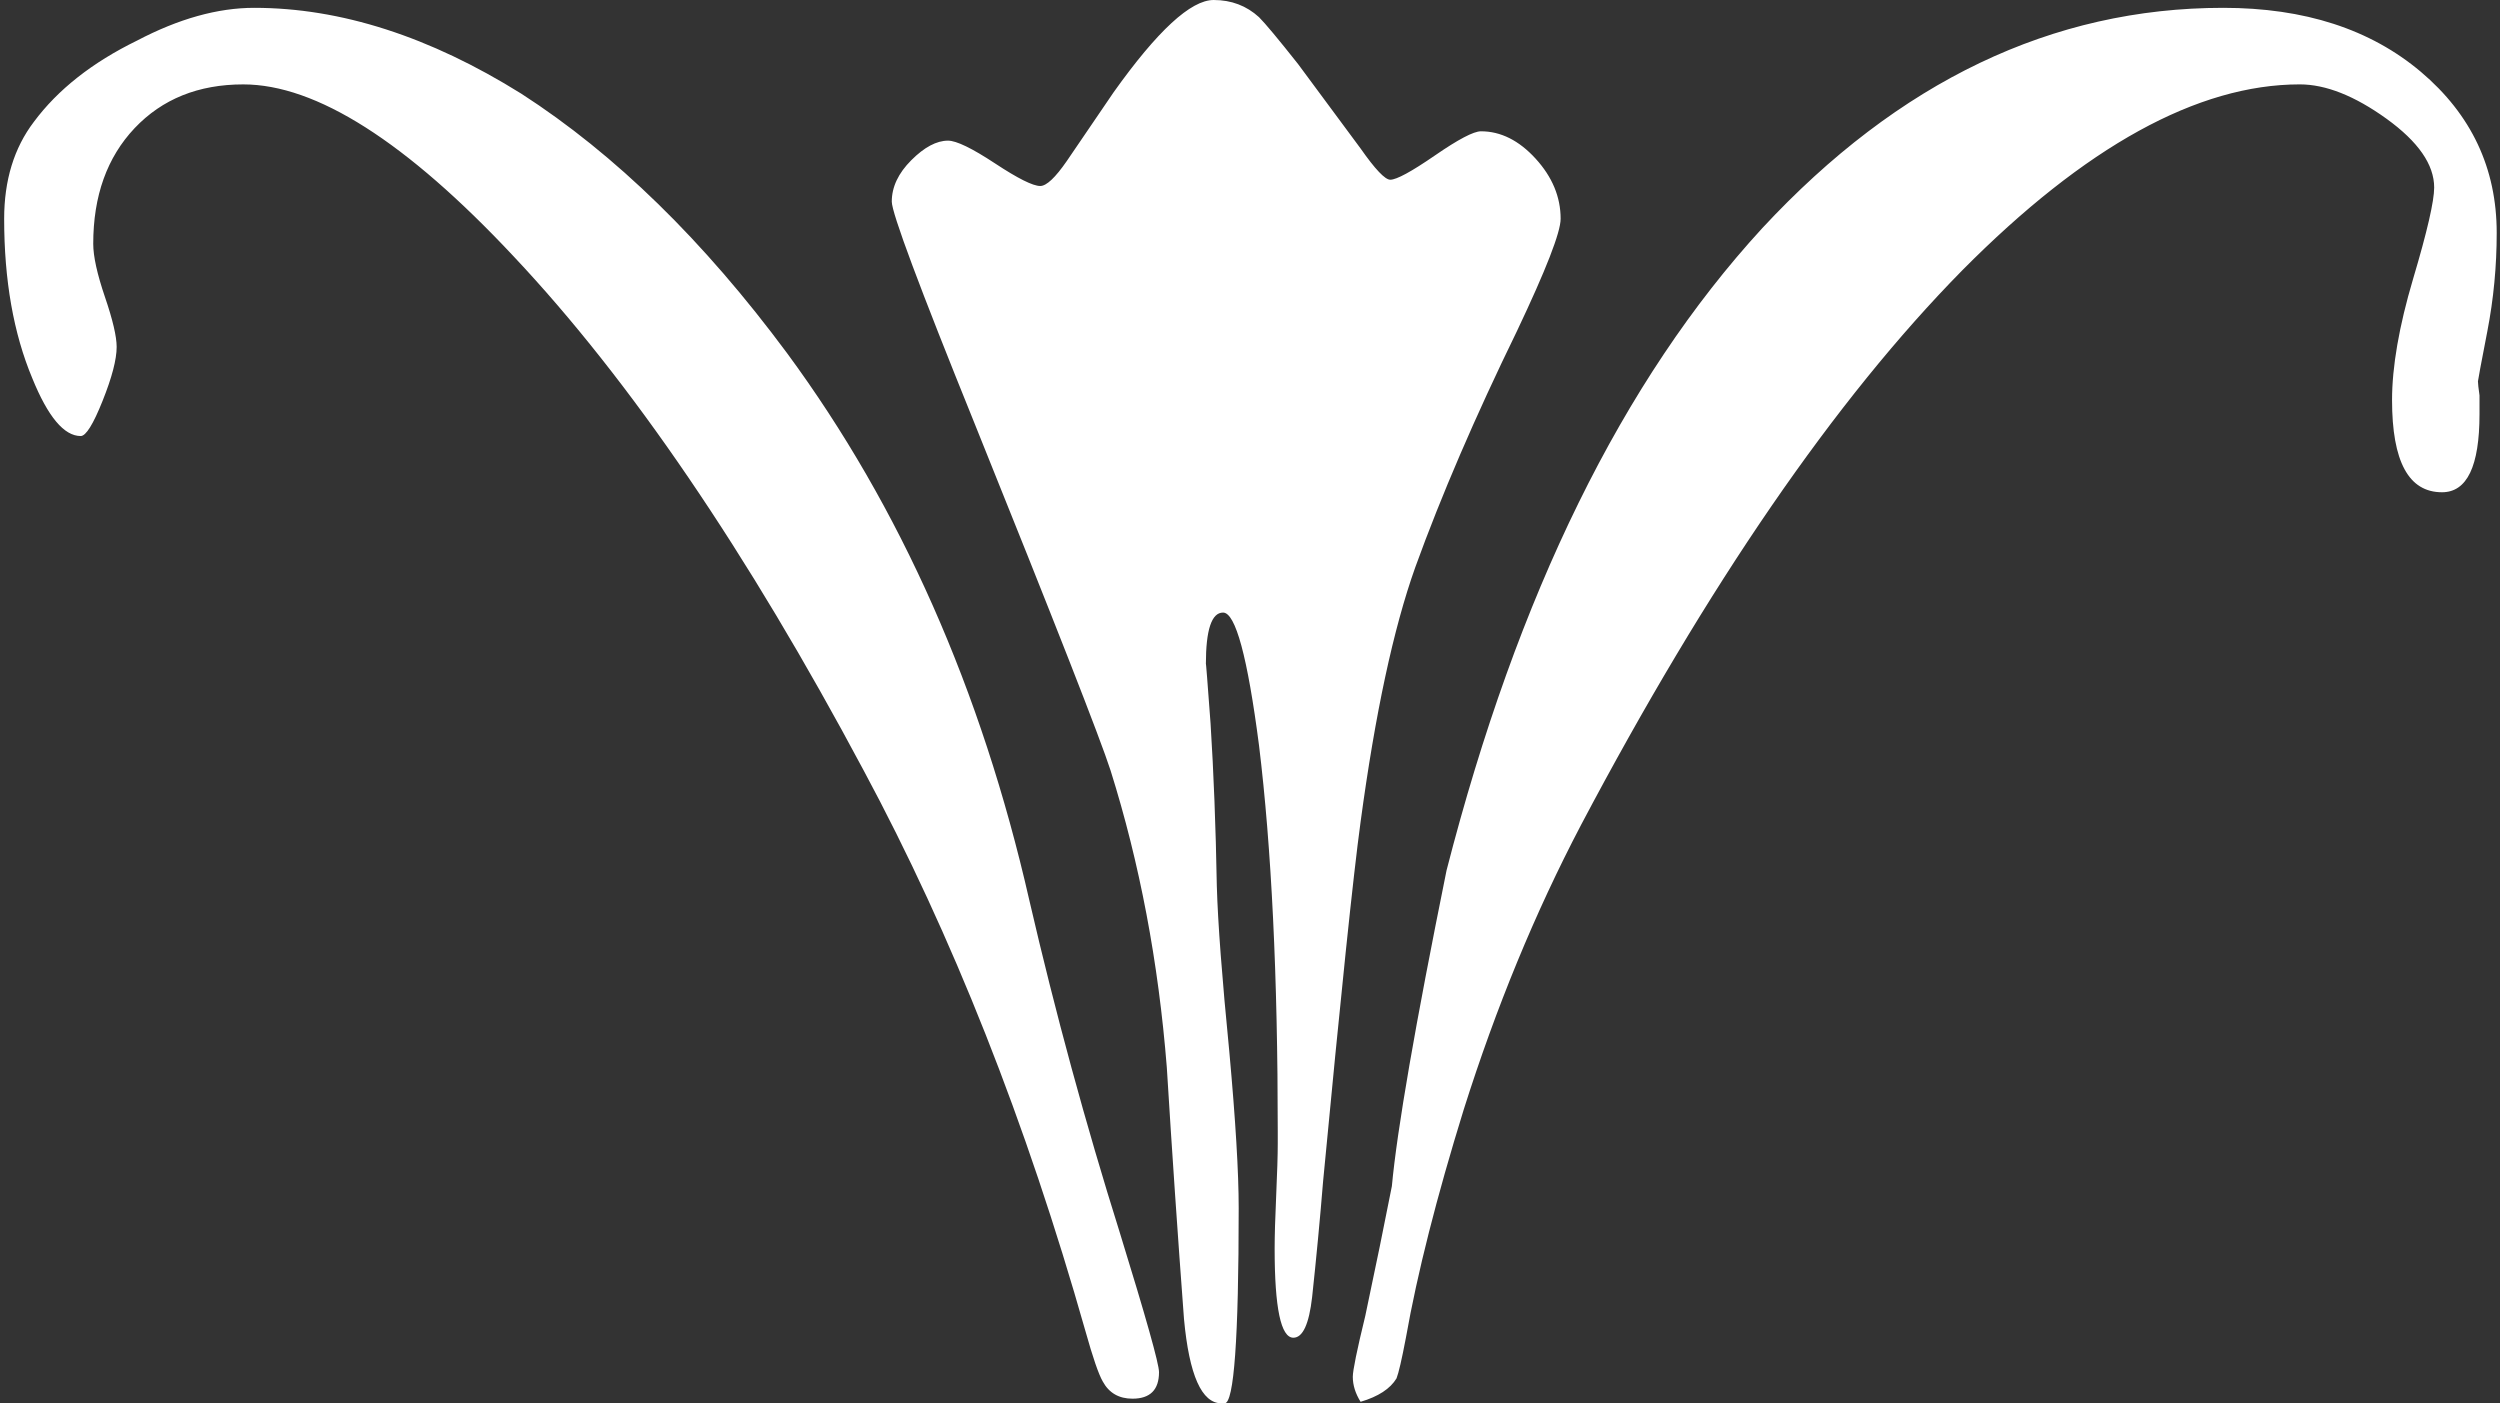 <?xml version="1.0" encoding="utf-8"?>
<!-- Generator: Adobe Illustrator 15.1.0, SVG Export Plug-In . SVG Version: 6.00 Build 0)  -->
<!DOCTYPE svg PUBLIC "-//W3C//DTD SVG 1.1//EN" "http://www.w3.org/Graphics/SVG/1.1/DTD/svg11.dtd">
<svg version="1.1" id="Layer_1" xmlns="http://www.w3.org/2000/svg" xmlns:xlink="http://www.w3.org/1999/xlink" x="0px" y="0px"
	 width="479.836px" height="269.349px" viewBox="0 0 479.836 269.349" enable-background="new 0 0 479.836 269.349"
	 xml:space="preserve">
<rect x="0" y="0" width="479.836" height="269.349" fill="#333333" stroke="none"/>
<path fill="#FFFFFF" d="M214.953,236.666c-6.602-21.012-12.401-42.307-17.396-63.904c-9.201-40.384-24.699-75.374-46.487-104.973
	c-15.999-21.591-32.997-38.19-50.993-49.796C82.475,7.003,65.379,1.503,48.788,1.503c-7.003,0-14.504,2.096-22.497,6.294
	c-8.598,4.202-15.195,9.405-19.795,15.597c-3.803,5.005-5.698,11.204-5.698,18.602c0,11.797,1.799,21.993,5.395,30.594
	c3.002,7.395,6.1,11.1,9.299,11.1c0.999,0,2.402-2.255,4.198-6.752c1.799-4.498,2.7-7.949,2.7-10.351c0-2-0.748-5.193-2.251-9.596
	c-1.496-4.396-2.244-7.793-2.244-10.196c0-9.197,2.65-16.595,7.945-22.201c5.299-5.591,12.245-8.396,20.85-8.396
	c13.992,0,31.289,11.003,51.885,33c22.391,23.789,44.79,56.683,67.188,98.671c16.99,31.611,31.193,67.504,42.589,107.688
	c1.404,5.002,2.501,8.205,3.303,9.595c1.2,2.202,3.097,3.302,5.705,3.302c3.393,0,5.094-1.7,5.094-5.102
	C222.452,261.742,219.948,252.858,214.953,236.666 M294.735,30.446c-3.195-3.497-6.695-5.246-10.491-5.246
	c-1.411,0-4.348,1.548-8.849,4.649c-4.501,3.098-7.352,4.646-8.552,4.646c-1.001,0-2.899-2-5.701-5.998
	c-7.394-9.998-11.395-15.395-11.994-16.2c-3.796-4.798-6.298-7.797-7.497-9C239.249,1.108,236.349,0,232.948,0
	c-4.396,0-10.792,5.902-19.195,17.696c-3,4.402-5.998,8.805-8.993,13.204c-2.209,3.197-3.905,4.799-5.105,4.799
	c-1.401,0-4.3-1.45-8.696-4.351c-4.403-2.899-7.401-4.354-9-4.354c-2.201,0-4.551,1.257-7.045,3.751
	c-2.504,2.501-3.75,5.154-3.75,7.951c0,2.198,5.298,16.394,15.896,42.59c15.392,38.192,24.092,60.387,26.093,66.581
	c5.595,17.795,9.193,36.797,10.798,56.982c0.998,16.215,2.099,32.303,3.299,48.305c0.998,10.804,3.403,16.193,7.2,16.193h0.6
	c1.799,0,2.699-12.487,2.699-37.48c0-6.823-0.6-16.8-1.799-29.994c-1.401-14.211-2.201-24.794-2.399-31.808
	c-0.201-11.396-0.604-21.795-1.2-31.19c-0.603-8.199-0.899-11.999-0.899-11.396c0-6.601,1.097-9.906,3.298-9.906
	c2.399,0,4.696,8.506,6.901,25.496c2.396,19.595,3.596,44.305,3.596,74.101v2.385c0,2.188-0.106,5.489-0.301,9.906
	c-0.201,4.389-0.297,7.797-0.297,10.195c0,11.396,1.196,17.097,3.596,17.097c1.806,0,3.006-2.604,3.599-7.797
	c0.797-7.408,1.503-14.81,2.103-22.19c3.401-35.794,5.8-58.796,7.196-68.999c2.802-20.79,6.294-37.085,10.5-48.889
	c4.995-13.798,11.501-28.894,19.494-45.291c5.596-11.794,8.404-18.995,8.404-21.591C299.541,37.798,297.933,33.949,294.735,30.446
	 M464.661,13.798c-9.709-8.199-22.354-12.295-37.947-12.295c-32.795,0-62.288,14.098-88.479,42.292
	c-26.799,29.19-46.992,70.29-60.596,123.272c-5.997,29.6-9.497,49.8-10.492,60.596c-1.404,7.197-3.111,15.486-5.102,24.894
	c-1.608,6.596-2.398,10.498-2.398,11.697c0,1.603,0.494,3.189,1.495,4.8c3.401-1.004,5.701-2.507,6.901-4.503
	c0.395-1.001,1.002-3.599,1.799-7.797c2.194-12.41,5.899-26.988,11.099-43.795c6.195-19.595,13.695-37.798,22.494-54.584
	c24.399-46.194,48.783-81.689,73.184-106.483c23.594-23.792,45.191-35.695,64.785-35.695c4.997,0,10.549,2.205,16.651,6.597
	c6.099,4.407,9.146,8.803,9.146,13.205c0,2.597-1.34,8.446-4.051,17.544c-2.694,9.099-4.034,16.846-4.034,23.242
	c0,11.808,3.188,17.696,9.588,17.696c4.805,0,7.197-4.988,7.197-14.994v-3.601c-0.204-1.391-0.297-2.29-0.297-2.7
	c0-0.201,0.6-3.397,1.8-9.599c1.199-6.195,1.799-12.493,1.799-18.893C479.203,32.298,474.349,22,464.661,13.798"/>
</svg>
